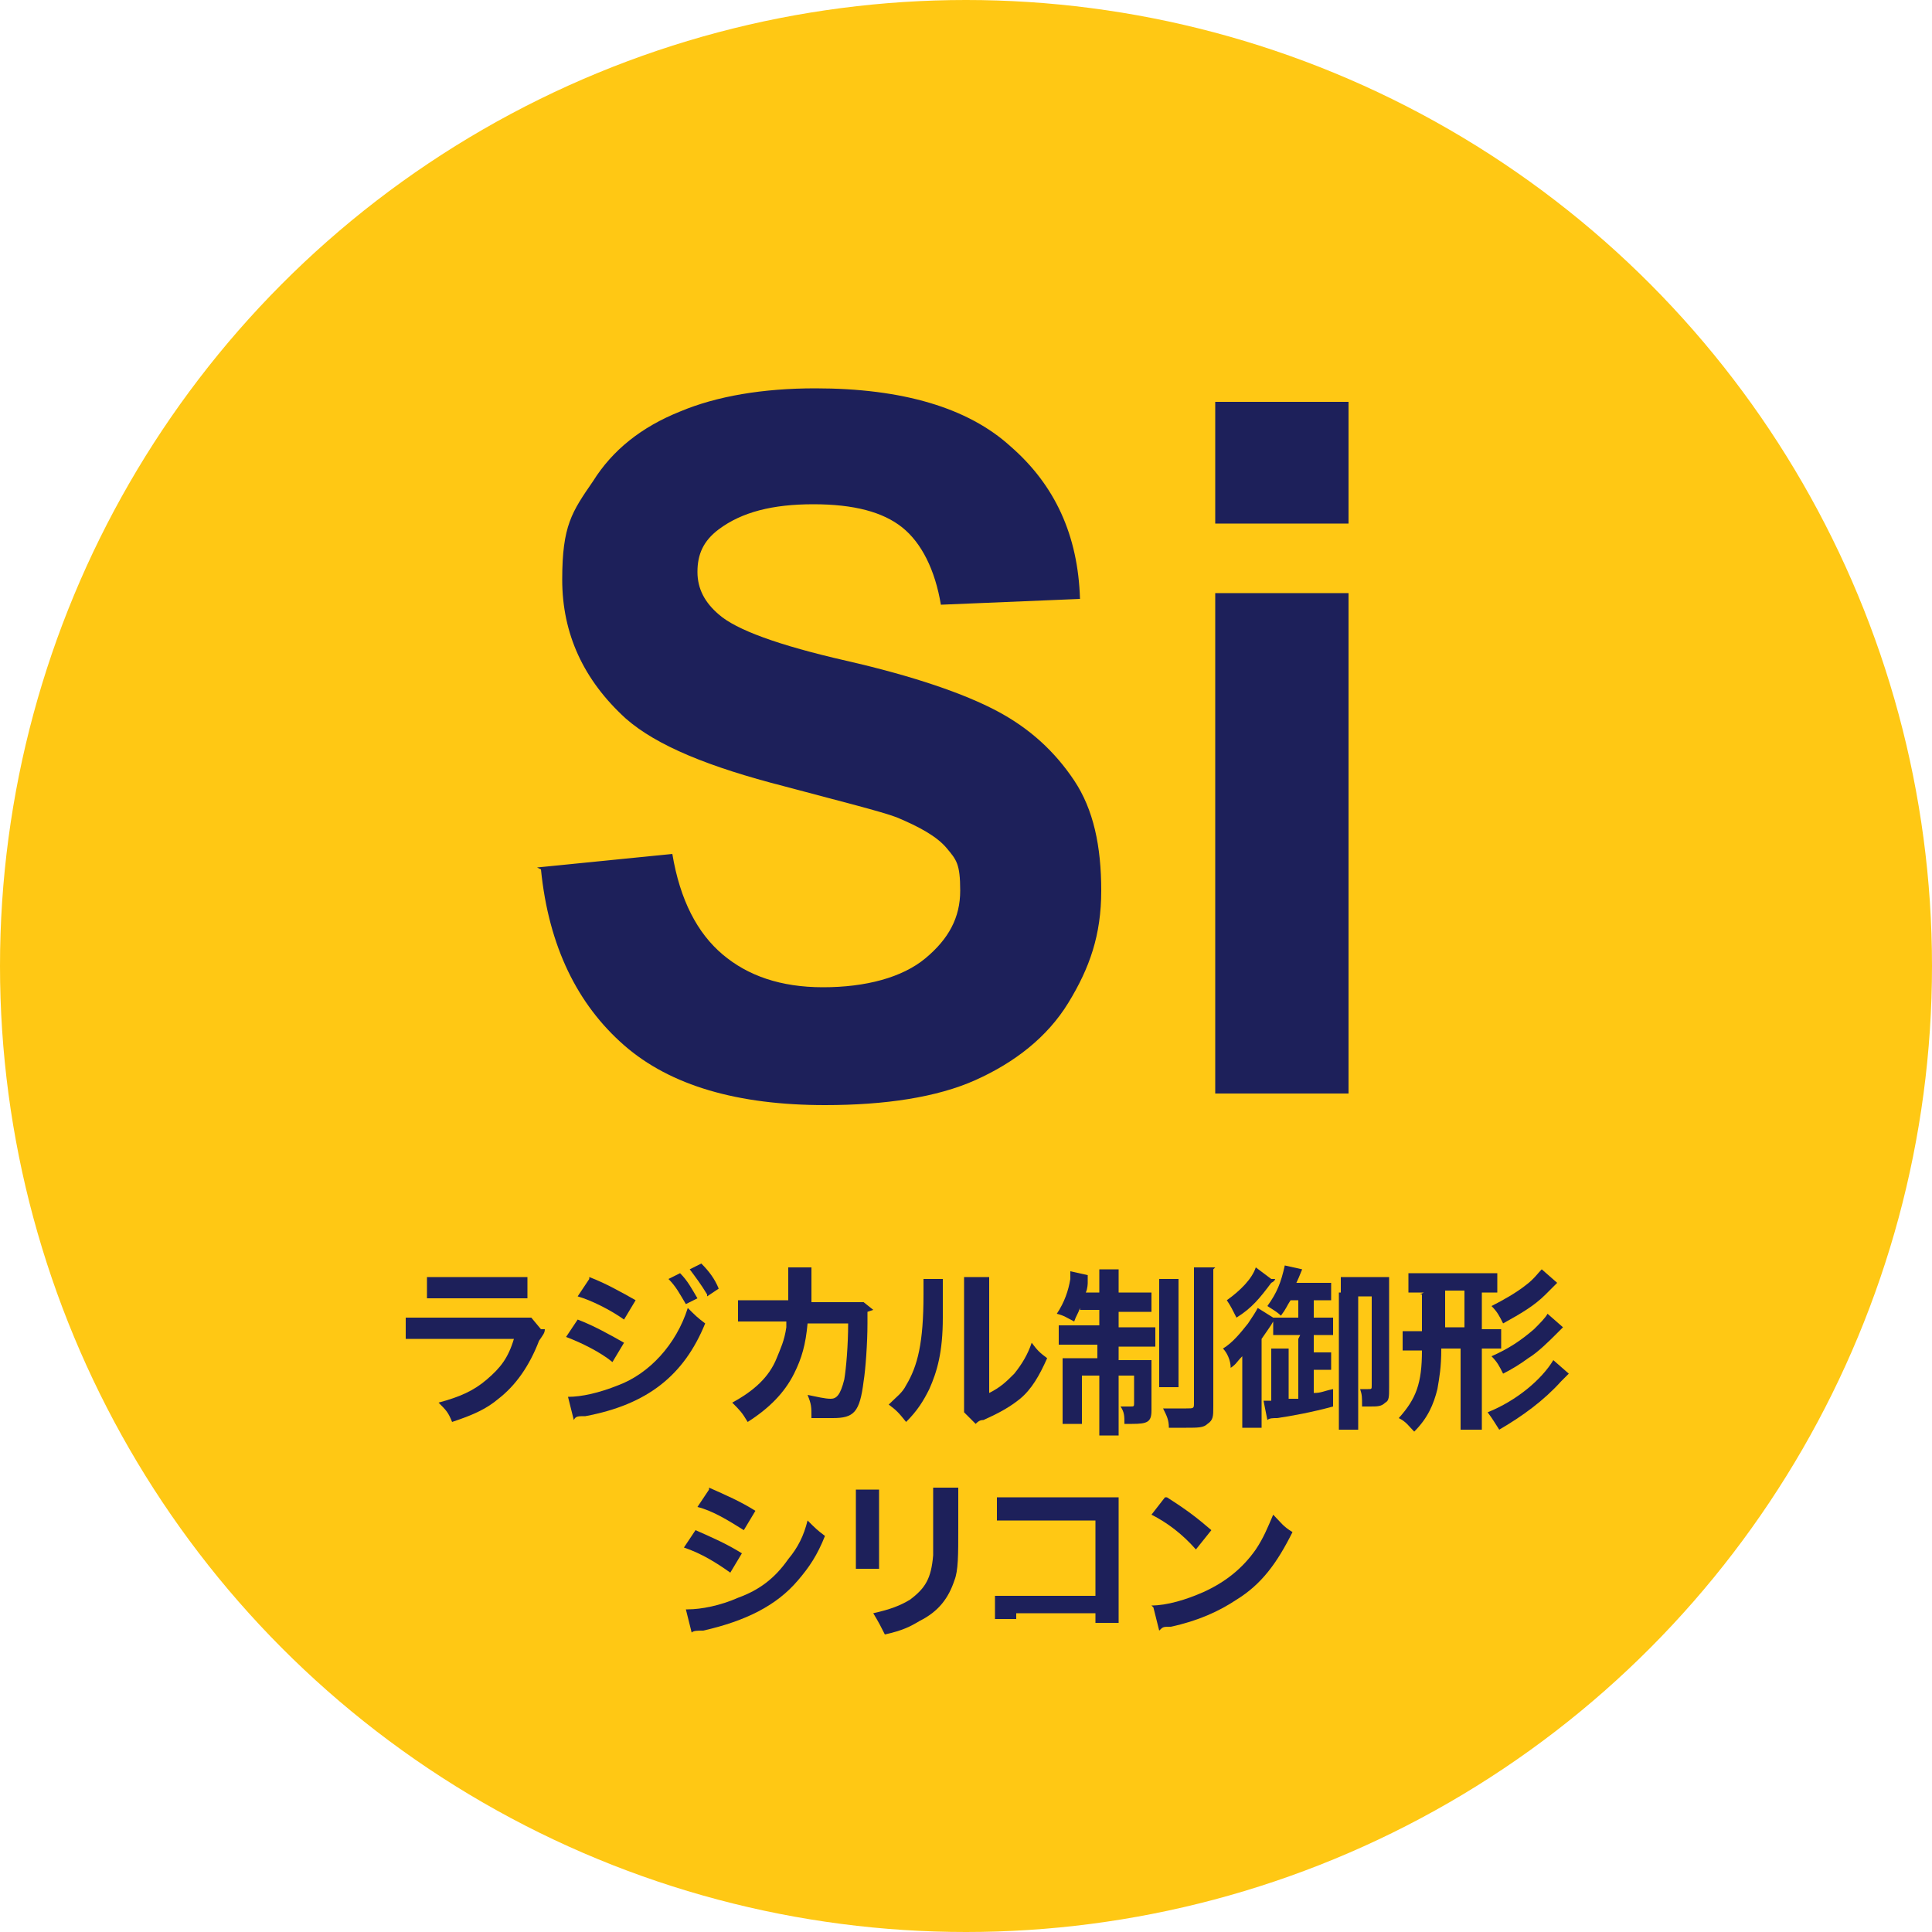 <?xml version="1.0" encoding="UTF-8"?>
<svg id="_レイヤー_1" data-name="レイヤー_1" xmlns="http://www.w3.org/2000/svg" version="1.1" viewBox="0 0 100 100">
  <!-- Generator: Adobe Illustrator 29.0.0, SVG Export Plug-In . SVG Version: 2.1.0 Build 186)  -->
  <defs>
    <style>
      .st0 {
        fill: #1d205a;
      }

      .st1 {
        fill: #ffc814;
      }
    </style>
  </defs>
  <circle class="st1" cx="50" cy="50" r="50"/>
  <g>
    <path class="st0" d="M28.2,68.8c0,.2-.1.3-.3.6-.5,1.3-1.2,2.3-2.1,3-.6.5-1.2.8-2.4,1.2-.2-.5-.3-.6-.7-1,1.1-.3,1.8-.6,2.5-1.2.7-.6,1.1-1.1,1.4-2.1h-4.4c-.6,0-.8,0-1.2,0v-1.1c.3,0,.5,0,1.2,0h4.3c.6,0,.7,0,1,0l.5.6ZM22,66.1c.3,0,.5,0,1.1,0h3.1c.6,0,.8,0,1.1,0v1.1c-.3,0-.4,0-1,0h-3.2c-.6,0-.8,0-1,0v-1.1Z"/>
    <path class="st0" d="M29.9,68.3c.8.3,1.7.8,2.4,1.2l-.6,1c-.6-.5-1.6-1-2.4-1.3l.6-.9ZM29.4,72.3c.7,0,1.6-.2,2.6-.6,1.6-.6,3-2.1,3.6-4,.4.4.5.5.9.8-1.1,2.7-3,4.2-6.2,4.8-.4,0-.5,0-.6.2l-.3-1.2ZM30.5,66.1c.8.3,1.7.8,2.4,1.2l-.6,1c-.7-.5-1.7-1-2.4-1.2l.6-.9ZM35.2,65.9c.4.4.6.8.9,1.3l-.6.3c-.3-.5-.5-.9-.9-1.3l.6-.3ZM36.6,67c-.3-.5-.6-.9-.9-1.3l.6-.3c.4.4.7.8.9,1.3l-.6.4Z"/>
    <path class="st0" d="M44.9,67.9c0,.2,0,.3,0,.6,0,1-.1,2.4-.2,3-.2,1.6-.5,1.9-1.6,1.9s-.6,0-1.1,0c0-.6,0-.7-.2-1.2.5.1.9.2,1.2.2s.5-.2.7-1c.1-.6.2-1.8.2-2.9h-2.1c-.1,1.1-.3,1.8-.7,2.6-.5,1-1.3,1.8-2.4,2.5-.3-.5-.4-.6-.8-1,1.1-.6,1.9-1.3,2.3-2.3.2-.5.4-.9.5-1.6,0-.1,0-.2,0-.3h-1.5c-.5,0-.7,0-1,0v-1.1c.3,0,.5,0,1,0h1.6c0-.4,0-.9,0-1.1v-.2c0-.1,0-.2,0-.4h1.2c0,.1,0,.2,0,.3,0,0,0,.1,0,.2q0,.2,0,.7c0,.2,0,.3,0,.6h2c.4,0,.5,0,.7,0l.5.4Z"/>
    <path class="st0" d="M48.8,66.2q0,.3,0,2c0,1.8-.3,2.8-.7,3.7-.3.6-.6,1.1-1.2,1.7-.4-.5-.5-.6-.9-.9.4-.4.7-.6.9-1,.6-1,.9-2.2.9-4.7s0-.6,0-.8h1.2ZM51.2,66.1c0,.3,0,.4,0,.9v5.1c.6-.3.9-.6,1.3-1,.4-.5.7-1,.9-1.6.3.4.4.5.8.8-.4.9-.8,1.6-1.4,2.1-.5.4-1,.7-1.9,1.1-.2,0-.3.1-.4.2l-.6-.6c0-.3,0-.5,0-1v-5.1s0-.3,0-.3c0-.2,0-.4,0-.6h1.2Z"/>
    <path class="st0" d="M55.9,67.7c-.1.3-.2.4-.3.7-.4-.2-.5-.3-.9-.4.4-.6.6-1.2.7-1.8,0-.2,0-.3,0-.4l.9.2c0,0,0,.2,0,.4,0,0,0,.3-.1.5h.7v-.3c0-.4,0-.6,0-.9h1c0,.2,0,.4,0,.9v.3h.8c.4,0,.7,0,.9,0v1c-.3,0-.5,0-.9,0h-.8v.8h1.1c.4,0,.6,0,.8,0v1c-.2,0-.4,0-.9,0h-1v.7h.9c.4,0,.6,0,.8,0,0,.2,0,.4,0,.8v1.8c0,.6-.2.7-1,.7s-.2,0-.4,0c0-.4,0-.6-.2-.9.1,0,.4,0,.5,0,.2,0,.2,0,.2-.2v-1.4h-.8v2.1c0,.5,0,.7,0,1h-1c0-.3,0-.5,0-1v-2.1h-.9v1.6c0,.4,0,.6,0,.9h-1c0-.2,0-.4,0-.9v-1.7c0-.4,0-.6,0-.8.3,0,.5,0,.9,0h.9v-.7h-1.1c-.4,0-.7,0-.9,0v-1c.2,0,.4,0,.8,0h1.3v-.8h-1ZM61,66.3c0,.2,0,.5,0,.9v3.6c0,.5,0,.7,0,1h-1c0-.2,0-.4,0-1v-3.6c0-.5,0-.7,0-1h1ZM62.8,65.7c0,.3,0,.5,0,1.1v6c0,.5,0,.7-.3.9-.2.2-.5.2-1.1.2s-.3,0-.9,0c0-.4-.1-.6-.3-1,.4,0,.8,0,1.2,0s.4,0,.4-.3v-5.9c0-.5,0-.8,0-1.1h1.1Z"/>
    <path class="st0" d="M67.3,69.1h-.6c-.3,0-.6,0-.8,0v-.7c-.1.2-.4.6-.6.9v3.7c0,.4,0,.7,0,.9h-1c0-.3,0-.6,0-1.1v-1.6c0-.4,0-.4,0-1-.3.3-.3.4-.6.6,0-.4-.2-.8-.4-1,.5-.3.9-.8,1.3-1.3.2-.3.4-.6.5-.8l.8.5h0c.3,0,.4,0,.7,0h.6v-.9h-.4c-.2.3-.2.4-.5.8-.2-.2-.4-.3-.7-.5.5-.7.7-1.2.9-2.1l.9.2q-.2.5-.3.7h1.1c.4,0,.5,0,.7,0v.9c-.2,0-.4,0-.7,0h-.2v.9h.4c.3,0,.5,0,.6,0v.9c-.1,0-.3,0-.6,0h-.4v.9h.3c.3,0,.5,0,.6,0v.9c-.2,0-.4,0-.6,0h-.3v1.2c.4,0,.5-.1,1-.2v.9c-1.1.3-2.2.5-2.9.6-.2,0-.4,0-.5.1l-.2-1c.2,0,.3,0,.4,0v-2c0-.3,0-.5,0-.7h.9c0,.2,0,.4,0,.7v1.9c.1,0,.2,0,.5,0v-3.1ZM66,66.2c0,0,0,.1-.2.2-.6.8-1,1.3-1.8,1.8-.2-.4-.3-.6-.5-.9.7-.5,1.3-1.1,1.5-1.7l.8.6ZM69.4,66.9c0-.4,0-.6,0-.8.2,0,.4,0,.7,0h1.1c.3,0,.5,0,.7,0,0,.2,0,.4,0,.9v4.8c0,.5,0,.7-.2.8-.2.2-.4.2-.8.2s-.2,0-.4,0c0-.5,0-.6-.1-.9.2,0,.3,0,.4,0,.2,0,.2,0,.2-.2v-4.6h-.7v6c0,.4,0,.7,0,.9h-1c0-.3,0-.6,0-1v-6.1Z"/>
    <path class="st0" d="M73.7,66.9c-.4,0-.6,0-.8,0v-1c.3,0,.6,0,.9,0h2.8c.4,0,.6,0,.9,0v1c-.2,0-.4,0-.8,0h0v1.9h.2c.4,0,.6,0,.8,0v1c-.2,0-.4,0-.8,0h-.2v3.2c0,.5,0,.7,0,1h-1.1c0-.3,0-.5,0-1v-3.2h-1c0,1-.1,1.5-.2,2.1-.2.8-.5,1.5-1.2,2.2-.3-.3-.4-.5-.8-.7.9-1,1.2-1.8,1.2-3.5h-.2c-.4,0-.6,0-.8,0v-1c.2,0,.4,0,.8,0h.2v-1.9h-.1ZM74.8,68.7h1v-1.9h-1v1.9ZM81.2,71.1c-.2.2-.2.2-.4.4-.9,1-2,1.8-3.2,2.5-.2-.3-.3-.5-.6-.9,1.5-.6,2.8-1.7,3.4-2.7l.8.7ZM80.7,66.3c0,0-.2.2-.7.7-.6.6-1.3,1-2.2,1.5-.2-.4-.3-.6-.6-.9.6-.3,1.3-.7,1.8-1.1.4-.3.6-.6.8-.8l.8.7ZM81,68.6c-.1.1-.2.2-.4.4-.4.4-1,1-1.5,1.3-.4.3-.9.6-1.3.8-.2-.4-.3-.6-.6-.9.9-.4,1.5-.8,2.2-1.4.3-.3.6-.6.7-.8l.8.7Z"/>
    <path class="st0" d="M36,79.2c.9.4,1.6.7,2.4,1.2l-.6,1c-.7-.5-1.5-1-2.4-1.3l.6-.9ZM35.6,83.3c.7,0,1.7-.2,2.6-.6,1.1-.4,1.9-1,2.6-2,.5-.6.8-1.2,1-2,.4.4.5.5.9.8-.4,1-.8,1.6-1.4,2.3-1.1,1.3-2.7,2.1-4.9,2.6-.3,0-.5,0-.6.1l-.3-1.2ZM36.7,77c.9.4,1.6.7,2.4,1.2l-.6,1c-.8-.5-1.6-1-2.4-1.2l.6-.9Z"/>
    <path class="st0" d="M45.5,77.1c0,.3,0,.3,0,.8v2.5c0,.5,0,.6,0,.8h-1.2c0-.2,0-.5,0-.8v-2.5c0-.5,0-.6,0-.8h1.2ZM49.6,77.1c0,.2,0,.3,0,.8v1.2c0,1.4,0,2.2-.2,2.7-.3.9-.8,1.6-1.8,2.1-.5.3-.9.5-1.8.7-.2-.4-.3-.6-.6-1.1.9-.2,1.4-.4,1.9-.7.8-.6,1.1-1.1,1.2-2.3,0-.4,0-.8,0-1.5v-1.1c0-.5,0-.6,0-.9h1.3Z"/>
    <path class="st0" d="M52.6,83.8c-.6,0-.8,0-1.1,0v-1.2c.3,0,.5,0,1.1,0h4.1v-3.9h-3.9c-.6,0-.8,0-1.2,0v-1.2c.3,0,.5,0,1.2,0h4.3q.5,0,.8,0c0,.2,0,.3,0,.7v4.9c0,.5,0,.7,0,.9h-1.2v-.5h-4.1Z"/>
    <path class="st0" d="M59.6,83.1c.8,0,1.8-.3,2.7-.7,1.1-.5,2-1.2,2.7-2.2.4-.6.6-1.1.9-1.8.4.4.5.6,1,.9-.8,1.6-1.6,2.7-2.9,3.5-.9.6-2,1.1-3.4,1.4-.4,0-.4,0-.6.2l-.3-1.2ZM60.4,77.5c1.1.7,1.6,1.1,2.3,1.7l-.8,1c-.7-.8-1.5-1.4-2.3-1.8l.7-.9Z"/>
  </g>
  <g>
    <path class="st0" d="M27.8,44.9l7-.7c.4,2.4,1.3,4.1,2.6,5.2,1.3,1.1,3,1.7,5.2,1.7s4.1-.5,5.3-1.5c1.2-1,1.8-2.1,1.8-3.5s-.2-1.6-.7-2.2c-.5-.6-1.4-1.1-2.6-1.6-.8-.3-2.8-.8-5.8-1.6-3.9-1-6.6-2.1-8.2-3.5-2.2-2-3.3-4.4-3.3-7.2s.5-3.5,1.6-5.1c1-1.6,2.5-2.8,4.5-3.6,1.9-.8,4.3-1.2,7-1.2,4.5,0,7.9,1,10.1,3,2.3,2,3.5,4.6,3.6,7.9l-7.2.3c-.3-1.8-1-3.2-2-4-1-.8-2.5-1.2-4.6-1.2s-3.7.4-4.9,1.3c-.8.6-1.1,1.3-1.1,2.2s.4,1.6,1.1,2.2c.9.8,3.1,1.6,6.6,2.4s6.1,1.7,7.8,2.6c1.7.9,3,2.1,4,3.6s1.4,3.4,1.4,5.7-.6,4-1.7,5.8c-1.1,1.8-2.8,3.1-4.8,4s-4.7,1.3-7.8,1.3c-4.5,0-8-1-10.4-3.1-2.4-2.1-3.9-5.1-4.3-9.1Z"/>
    <path class="st0" d="M62.9,27.1v-6.3h6.9v6.3h-6.9ZM62.9,56.6v-25.9h6.9v25.9h-6.9Z"/>
  </g>
</svg>